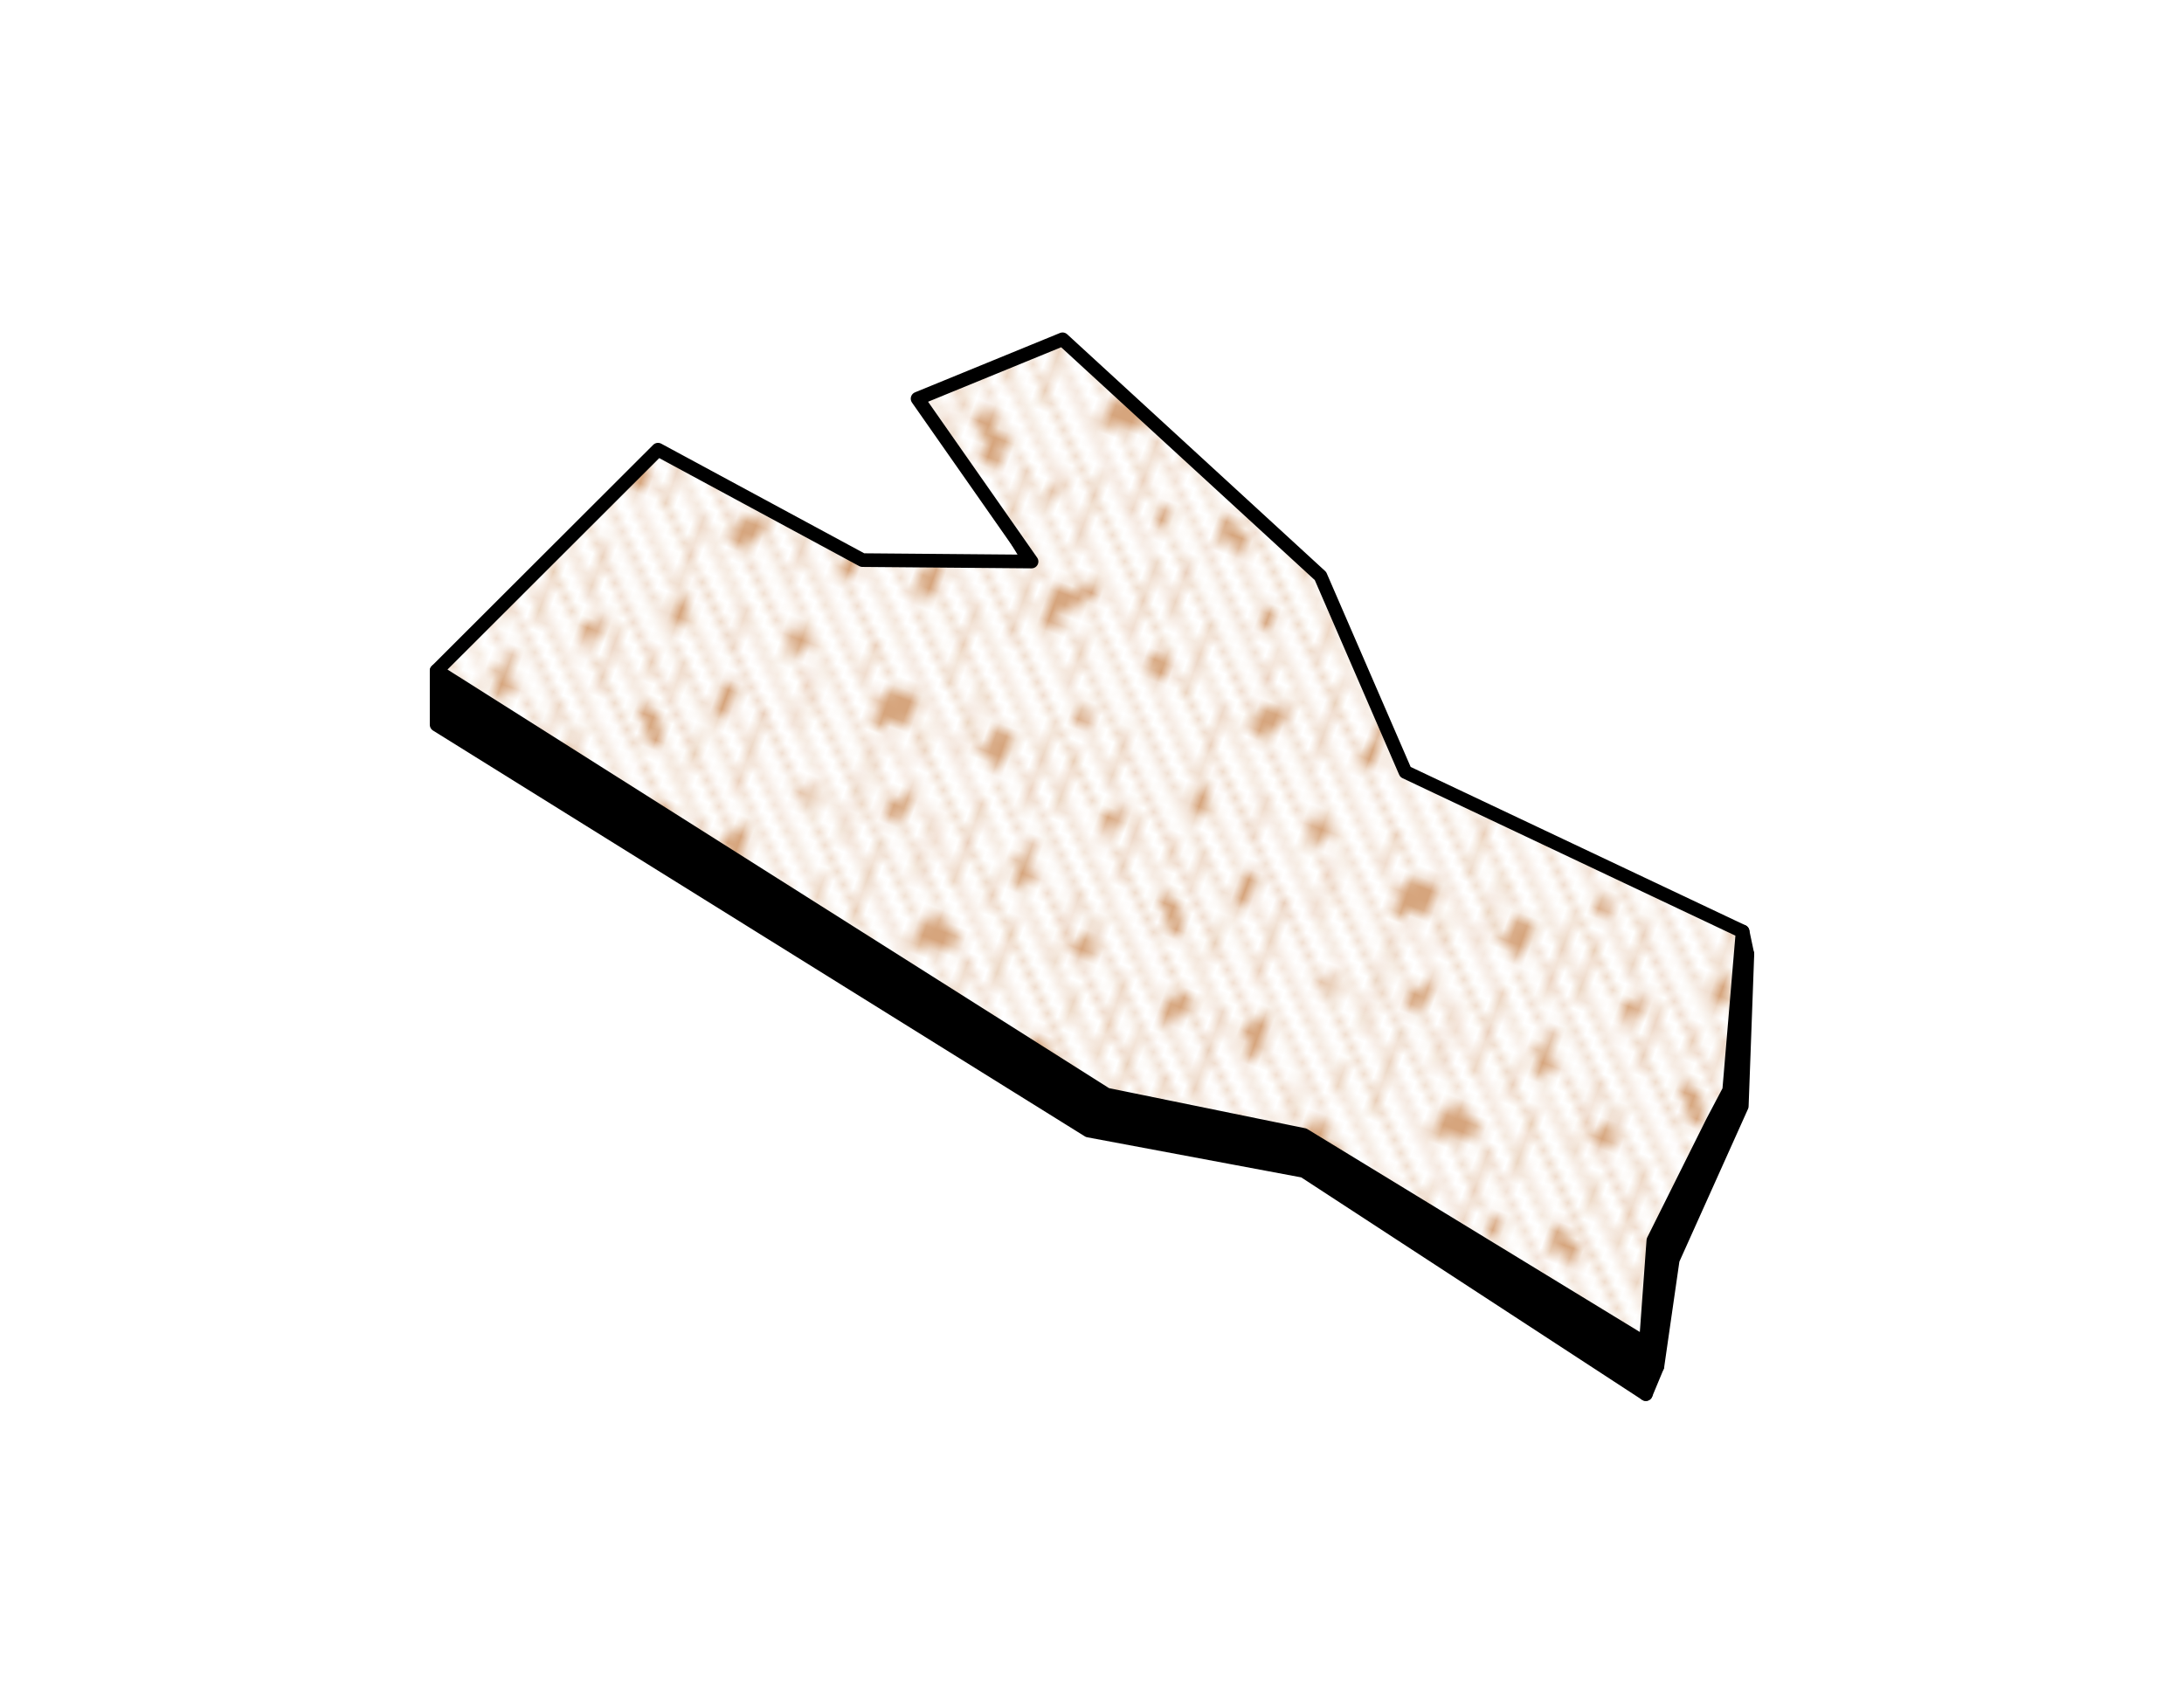 <?xml version="1.0" encoding="UTF-8"?>
<svg xmlns="http://www.w3.org/2000/svg" xmlns:xlink="http://www.w3.org/1999/xlink" viewBox="0 0 320 250">
  <defs>
    <style>
      .cls-1, .cls-2, .cls-7 {
        fill: none;
      }

      .cls-2 {
        stroke: #d6a57d;
        stroke-width: 0.3px;
      }

      .cls-3 {
        fill: #d6a57d;
        stroke: #fff;
        stroke-miterlimit: 10;
        stroke-width: 0.5px;
      }

      .cls-4, .cls-7 {
        stroke: #000;
        stroke-linecap: round;
        stroke-linejoin: round;
        stroke-width: 2px;
      }

      .cls-5 {
        fill: #fff;
      }

      .cls-6 {
        fill: url(#_657_2);
      }
    </style>
    <pattern id="_657_2" data-name="657 2" width="53.977" height="53.977" patternTransform="translate(-157.346 160.948) rotate(-70) scale(1.503)" patternUnits="userSpaceOnUse" viewBox="0 0 53.978 53.977">
      <rect class="cls-1" width="53.977" height="53.977"></rect>
      <g>
        <line class="cls-2" x1="61.184" y1="53.978" x2="53.977" y2="61.176"></line>
        <line class="cls-2" x1="53.977" y1="57.583" x2="57.586" y2="53.978"></line>
      </g>
      <g>
        <line class="cls-2" x1="52.787" y1="55.164" x2="53.975" y2="53.978"></line>
        <line class="cls-2" x1="49.19" y1="55.164" x2="50.377" y2="53.978"></line>
        <line class="cls-2" x1="41.797" y1="58.956" x2="46.779" y2="53.978"></line>
        <line class="cls-2" x1="38.199" y1="58.956" x2="43.182" y2="53.978"></line>
        <line class="cls-2" x1="39.585" y1="53.978" x2="34.602" y2="58.956"></line>
        <line class="cls-2" x1="27.125" y1="62.831" x2="35.987" y2="53.978"></line>
        <line class="cls-2" x1="27.656" y1="58.706" x2="32.389" y2="53.978"></line>
        <line class="cls-2" x1="19.596" y1="63.164" x2="28.791" y2="53.978"></line>
        <line class="cls-2" x1="24.173" y1="54.998" x2="25.193" y2="53.978"></line>
        <line class="cls-2" x1="20.575" y1="54.998" x2="21.596" y2="53.978"></line>
        <line class="cls-2" x1="16.977" y1="54.998" x2="17.998" y2="53.978"></line>
        <line class="cls-2" x1="4.538" y1="63.831" x2="14.401" y2="53.978"></line>
        <line class="cls-2" x1="0.94" y1="63.831" x2="10.804" y2="53.978"></line>
        <line class="cls-2" x1="7.206" y1="53.978" y2="61.176"></line>
        <line class="cls-2" y1="57.583" x2="3.608" y2="53.978"></line>
        <path class="cls-3" d="M35.156,53.978l-.512,1.228,2.333.5,1.833-1.667a2.284,2.284,0,0,1-.542-.061Z"></path>
      </g>
      <line class="cls-2" x1="-1.19" y1="55.164" x2="-0.003" y2="53.978"></line>
      <g>
        <line class="cls-2" x1="53.977" y1="53.919" x2="62.302" y2="45.603"></line>
        <line class="cls-2" x1="58.705" y1="45.603" x2="53.977" y2="50.326"></line>
        <line class="cls-2" x1="62.114" y1="38.603" x2="53.977" y2="46.732"></line>
        <line class="cls-2" x1="53.977" y1="43.139" x2="65.274" y2="31.853"></line>
        <line class="cls-2" x1="53.977" y1="39.544" x2="58.006" y2="35.52"></line>
        <line class="cls-2" x1="53.977" y1="35.95" x2="54.408" y2="35.52"></line>
        <line class="cls-2" x1="69.622" y1="16.728" x2="53.977" y2="32.357"></line>
        <line class="cls-2" x1="73.573" y1="9.187" x2="53.977" y2="28.762"></line>
        <line class="cls-2" x1="58.547" y1="20.603" x2="53.977" y2="25.168"></line>
        <line class="cls-2" x1="53.977" y1="21.574" x2="61.706" y2="13.853"></line>
        <line class="cls-2" x1="53.977" y1="17.98" x2="58.108" y2="13.853"></line>
        <line class="cls-2" x1="53.977" y1="14.386" x2="58.516" y2="9.853"></line>
        <line class="cls-2" x1="53.977" y1="10.793" x2="54.918" y2="9.853"></line>
        <line class="cls-2" x1="61.184" y1="0.001" x2="53.977" y2="7.199"></line>
        <line class="cls-2" x1="53.977" y1="3.605" x2="57.586" y2="0.001"></line>
        <polygon class="cls-3" points="53.978 23.549 55.268 22.728 53.978 22.155 53.978 23.549"></polygon>
      </g>
      <g>
        <line class="cls-2" x1="30.097" y1="23.853" x2="33.851" y2="20.103"></line>
        <line class="cls-2" x1="8.324" y1="45.603" x2="30.097" y2="23.853"></line>
        <line class="cls-2" x1="37.355" y1="16.603" x2="33.851" y2="20.103"></line>
        <line class="cls-2" x1="52.787" y1="1.187" x2="53.975" y2="0.001"></line>
        <line class="cls-2" y1="53.919" x2="8.324" y2="45.603"></line>
        <line class="cls-2" x1="44.967" y1="8.999" x2="52.787" y2="1.187"></line>
        <line class="cls-2" x1="37.355" y1="16.603" x2="44.967" y2="8.999"></line>
        <line class="cls-2" x1="49.19" y1="1.187" x2="50.377" y2="0.001"></line>
        <line class="cls-2" x1="37.386" y1="12.978" x2="33.757" y2="16.603"></line>
        <line class="cls-2" x1="4.728" y1="45.603" y2="50.326"></line>
        <line class="cls-2" x1="37.386" y1="12.978" x2="49.19" y2="1.187"></line>
        <line class="cls-2" x1="4.728" y1="45.603" x2="26.5" y2="23.853"></line>
        <line class="cls-2" x1="33.757" y1="16.603" x2="26.5" y2="23.853"></line>
        <line class="cls-2" x1="33.788" y1="12.978" x2="41.797" y2="4.978"></line>
        <line class="cls-2" x1="33.788" y1="12.978" x2="26.28" y2="20.478"></line>
        <line class="cls-2" x1="41.797" y1="4.978" x2="46.779" y2="0.001"></line>
        <line class="cls-2" x1="8.137" y1="38.603" y2="46.732"></line>
        <line class="cls-2" x1="8.137" y1="38.603" x2="26.28" y2="20.478"></line>
        <line class="cls-2" y1="43.139" x2="11.297" y2="31.853"></line>
        <line class="cls-2" x1="11.297" y1="31.853" x2="15.301" y2="27.853"></line>
        <line class="cls-2" x1="38.199" y1="4.978" x2="43.182" y2="0.001"></line>
        <line class="cls-2" x1="22.683" y1="20.478" x2="34.32" y2="8.853"></line>
        <line class="cls-2" x1="34.32" y1="8.853" x2="38.199" y2="4.978"></line>
        <line class="cls-2" x1="22.683" y1="20.478" x2="15.301" y2="27.853"></line>
        <line class="cls-2" x1="15.207" y1="24.353" x2="11.703" y2="27.853"></line>
        <line class="cls-2" x1="30.723" y1="8.853" x2="15.207" y2="24.353"></line>
        <line class="cls-2" x1="11.703" y1="27.853" x2="7.699" y2="31.853"></line>
        <line class="cls-2" y1="39.544" x2="4.028" y2="35.52"></line>
        <line class="cls-2" x1="39.585" y1="0.001" x2="34.602" y2="4.978"></line>
        <line class="cls-2" x1="30.723" y1="8.853" x2="34.602" y2="4.978"></line>
        <line class="cls-2" x1="4.028" y1="35.52" x2="7.699" y2="31.853"></line>
        <line class="cls-2" x1="11.609" y1="24.353" x2="0.431" y2="35.52"></line>
        <line class="cls-2" y1="35.95" x2="0.431" y2="35.52"></line>
        <line class="cls-2" x1="11.609" y1="24.353" x2="19.242" y2="16.728"></line>
        <line class="cls-2" x1="27.125" y1="8.853" x2="35.987" y2="0.001"></line>
        <line class="cls-2" x1="19.242" y1="16.728" x2="27.125" y2="8.853"></line>
        <line class="cls-2" x1="15.645" y1="16.728" x2="27.656" y2="4.728"></line>
        <line class="cls-2" x1="15.645" y1="16.728" y2="32.357"></line>
        <line class="cls-2" x1="27.656" y1="4.728" x2="32.389" y2="0.001"></line>
        <line class="cls-2" x1="19.596" y1="9.187" x2="28.791" y2="0.001"></line>
        <line class="cls-2" x1="19.596" y1="9.187" y2="28.762"></line>
        <line class="cls-2" x1="4.569" y1="20.603" y2="25.168"></line>
        <line class="cls-2" x1="4.569" y1="20.603" x2="15.998" y2="9.187"></line>
        <line class="cls-2" x1="15.998" y1="9.187" x2="24.173" y2="1.02"></line>
        <line class="cls-2" x1="24.173" y1="1.02" x2="25.193" y2="0.001"></line>
        <line class="cls-2" x1="20.575" y1="1.02" x2="21.596" y2="0.001"></line>
        <line class="cls-2" y1="21.574" x2="7.729" y2="13.853"></line>
        <line class="cls-2" x1="7.729" y1="13.853" x2="20.575" y2="1.02"></line>
        <line class="cls-2" x1="12.848" y1="5.145" x2="16.977" y2="1.02"></line>
        <line class="cls-2" y1="17.98" x2="4.131" y2="13.853"></line>
        <line class="cls-2" x1="16.977" y1="1.02" x2="17.998" y2="0.001"></line>
        <line class="cls-2" x1="12.848" y1="5.145" x2="4.131" y2="13.853"></line>
        <line class="cls-2" x1="4.538" y1="9.853" x2="14.401" y2="0.001"></line>
        <line class="cls-2" y1="14.386" x2="4.538" y2="9.853"></line>
        <line class="cls-2" x1="0.94" y1="9.853" x2="10.804" y2="0.001"></line>
        <line class="cls-2" y1="10.793" x2="0.94" y2="9.853"></line>
        <line class="cls-2" x1="7.206" y1="0.001" y2="7.199"></line>
        <line class="cls-2" y1="3.605" x2="3.608" y2="0.001"></line>
        <line class="cls-2" x1="25.689" y1="31.853" x2="22.31" y2="35.228"></line>
        <line class="cls-2" x1="15.177" y1="42.353" x2="3.54" y2="53.978"></line>
        <line class="cls-2" x1="15.177" y1="42.353" x2="22.31" y2="35.228"></line>
        <line class="cls-2" x1="40.954" y1="16.603" x2="29.442" y2="28.103"></line>
        <line class="cls-2" x1="29.442" y1="28.103" x2="25.689" y2="31.853"></line>
        <line class="cls-2" x1="40.954" y1="16.603" x2="53.977" y2="3.594"></line>
        <line class="cls-2" x1="18.776" y1="42.353" x2="22.53" y2="38.603"></line>
        <line class="cls-2" x1="53.977" y1="7.189" x2="51.311" y2="9.853"></line>
        <line class="cls-2" x1="33.041" y1="28.103" x2="48.182" y2="12.978"></line>
        <line class="cls-2" x1="25.908" y1="35.228" x2="22.53" y2="38.603"></line>
        <line class="cls-2" x1="48.182" y1="12.978" x2="51.311" y2="9.853"></line>
        <line class="cls-2" x1="18.776" y1="42.353" x2="7.139" y2="53.978"></line>
        <line class="cls-2" x1="33.041" y1="28.103" x2="25.908" y2="35.228"></line>
        <line class="cls-2" x1="22.376" y1="42.353" x2="29.508" y2="35.228"></line>
        <line class="cls-2" x1="36.641" y1="28.103" x2="44.398" y2="20.353"></line>
        <line class="cls-2" x1="22.376" y1="42.353" x2="13.617" y2="51.103"></line>
        <line class="cls-2" x1="53.977" y1="10.784" x2="51.781" y2="12.978"></line>
        <line class="cls-2" x1="36.641" y1="28.103" x2="29.508" y2="35.228"></line>
        <line class="cls-2" x1="44.398" y1="20.353" x2="51.781" y2="12.978"></line>
        <line class="cls-2" x1="10.738" y1="53.978" x2="13.617" y2="51.103"></line>
        <line class="cls-2" x1="23.098" y1="45.228" x2="17.216" y2="51.103"></line>
        <line class="cls-2" x1="44.494" y1="23.853" x2="23.098" y2="45.228"></line>
        <line class="cls-2" x1="14.338" y1="53.978" x2="17.216" y2="51.103"></line>
        <line class="cls-2" x1="44.494" y1="23.853" x2="47.998" y2="20.353"></line>
        <line class="cls-2" x1="47.998" y1="20.353" x2="53.977" y2="14.38"></line>
        <line class="cls-2" x1="48.094" y1="23.853" x2="53.977" y2="17.976"></line>
        <line class="cls-2" x1="48.094" y1="23.853" x2="40.586" y2="31.353"></line>
        <line class="cls-2" x1="17.938" y1="53.978" x2="20.815" y2="51.103"></line>
        <line class="cls-2" x1="40.586" y1="31.353" x2="26.696" y2="45.228"></line>
        <line class="cls-2" x1="26.696" y1="45.228" x2="20.815" y2="51.103"></line>
        <line class="cls-2" x1="44.186" y1="31.353" x2="47.69" y2="27.853"></line>
        <line class="cls-2" x1="53.977" y1="21.571" x2="47.69" y2="27.853"></line>
        <line class="cls-2" x1="30.296" y1="45.228" x2="21.537" y2="53.978"></line>
        <line class="cls-2" x1="44.186" y1="31.353" x2="30.296" y2="45.228"></line>
        <line class="cls-2" x1="51.289" y1="27.853" x2="53.977" y2="25.167"></line>
        <line class="cls-2" x1="37.024" y1="42.103" x2="43.906" y2="35.228"></line>
        <line class="cls-2" x1="51.289" y1="27.853" x2="43.906" y2="35.228"></line>
        <line class="cls-2" x1="37.024" y1="42.103" x2="25.137" y2="53.978"></line>
        <line class="cls-2" x1="53.977" y1="28.764" x2="44.253" y2="38.478"></line>
        <line class="cls-2" x1="28.736" y1="53.978" x2="34.993" y2="47.728"></line>
        <line class="cls-2" x1="44.253" y1="38.478" x2="34.993" y2="47.728"></line>
        <line class="cls-2" x1="53.977" y1="32.359" x2="38.593" y2="47.728"></line>
        <line class="cls-2" x1="32.336" y1="53.978" x2="38.593" y2="47.728"></line>
        <line class="cls-2" x1="47.822" y1="42.103" x2="42.191" y2="47.728"></line>
        <line class="cls-2" x1="35.936" y1="53.978" x2="42.191" y2="47.728"></line>
        <line class="cls-2" x1="53.977" y1="35.955" x2="47.822" y2="42.103"></line>
        <line class="cls-2" x1="51.422" y1="42.103" x2="53.977" y2="39.551"></line>
        <line class="cls-2" x1="39.535" y1="53.978" x2="42.538" y2="50.978"></line>
        <line class="cls-2" x1="51.422" y1="42.103" x2="42.538" y2="50.978"></line>
        <line class="cls-2" x1="53.977" y1="43.147" x2="46.138" y2="50.978"></line>
        <line class="cls-2" x1="46.138" y1="50.978" x2="43.134" y2="53.978"></line>
        <line class="cls-2" x1="53.977" y1="46.742" x2="46.733" y2="53.978"></line>
        <line class="cls-2" x1="53.977" y1="50.337" x2="50.333" y2="53.978"></line>
        <line class="cls-2" x1="7.729" y1="13.853" x2="4.131" y2="13.853"></line>
        <line class="cls-2" x1="11.229" y1="13.853" x2="7.729" y2="13.853"></line>
        <line class="cls-2" x1="4.131" y1="13.853" x2="3.478" y2="13.853"></line>
        <line class="cls-2" x1="22.683" y1="20.478" x2="19.104" y2="20.478"></line>
        <line class="cls-2" x1="26.28" y1="20.478" x2="22.683" y2="20.478"></line>
        <line class="cls-2" x1="26.28" y1="20.478" x2="26.854" y2="20.478"></line>
        <line class="cls-2" x1="29.442" y1="28.103" x2="33.041" y2="28.103"></line>
        <line class="cls-2" x1="36.641" y1="28.103" x2="36.853" y2="28.103"></line>
        <line class="cls-2" x1="33.041" y1="28.103" x2="36.641" y2="28.103"></line>
        <line class="cls-2" x1="29.104" y1="28.103" x2="29.442" y2="28.103"></line>
        <line class="cls-2" x1="11.609" y1="24.353" x2="15.207" y2="24.353"></line>
        <line class="cls-2" x1="15.207" y1="24.353" x2="15.854" y2="24.353"></line>
        <line class="cls-2" x1="11.609" y1="24.353" x2="8.104" y2="24.353"></line>
        <line class="cls-2" y1="35.52" x2="0.431" y2="35.52"></line>
        <line class="cls-2" x1="4.028" y1="35.52" x2="4.644" y2="35.52"></line>
        <line class="cls-2" x1="0.431" y1="35.52" x2="4.028" y2="35.52"></line>
        <line class="cls-2" x1="15.645" y1="16.728" x2="13.604" y2="16.728"></line>
        <line class="cls-2" x1="21.979" y1="16.728" x2="19.242" y2="16.728"></line>
        <line class="cls-2" x1="19.242" y1="16.728" x2="15.645" y2="16.728"></line>
        <line class="cls-2" x1="33.788" y1="12.978" x2="32.103" y2="12.978"></line>
        <line class="cls-2" x1="39.478" y1="12.978" x2="37.386" y2="12.978"></line>
        <line class="cls-2" x1="37.386" y1="12.978" x2="33.788" y2="12.978"></line>
        <line class="cls-2" x1="19.596" y1="9.187" x2="15.998" y2="9.187"></line>
        <line class="cls-2" x1="15.998" y1="9.187" x2="12.645" y2="9.187"></line>
        <line class="cls-2" x1="20.02" y1="9.187" x2="19.596" y2="9.187"></line>
        <line class="cls-2" x1="48.182" y1="12.978" x2="51.781" y2="12.978"></line>
        <line class="cls-2" x1="45.228" y1="12.978" x2="48.182" y2="12.978"></line>
        <line class="cls-2" x1="51.781" y1="12.978" x2="52.103" y2="12.978"></line>
        <line class="cls-2" x1="32.978" y1="16.603" x2="33.757" y2="16.603"></line>
        <line class="cls-2" x1="40.954" y1="16.603" x2="37.355" y2="16.603"></line>
        <line class="cls-2" x1="37.355" y1="16.603" x2="33.757" y2="16.603"></line>
        <line class="cls-2" x1="42.103" y1="16.603" x2="40.954" y2="16.603"></line>
        <line class="cls-2" x1="4.569" y1="20.603" x2="1.603" y2="20.603"></line>
        <line class="cls-2" x1="6.604" y1="20.603" x2="4.569" y2="20.603"></line>
        <line class="cls-2" x1="33.851" y1="20.103" x2="31.979" y2="20.103"></line>
        <line class="cls-2" x1="33.851" y1="20.103" x2="35.978" y2="20.103"></line>
        <line class="cls-2" x1="47.187" y1="8.999" x2="44.967" y2="8.999"></line>
        <line class="cls-2" x1="44.967" y1="8.999" x2="43.187" y2="8.999"></line>
        <line class="cls-2" x1="52.937" y1="1.187" x2="52.787" y2="1.187"></line>
        <line class="cls-2" x1="48.937" y1="1.187" x2="49.19" y2="1.187"></line>
        <line class="cls-2" x1="52.787" y1="1.187" x2="49.19" y2="1.187"></line>
        <line class="cls-2" x1="47.998" y1="20.353" x2="50.853" y2="20.353"></line>
        <line class="cls-2" x1="44.398" y1="20.353" x2="42.353" y2="20.353"></line>
        <line class="cls-2" x1="44.398" y1="20.353" x2="47.998" y2="20.353"></line>
        <line class="cls-2" x1="30.097" y1="23.853" x2="32.353" y2="23.853"></line>
        <line class="cls-2" x1="26.5" y1="23.853" x2="24.479" y2="23.853"></line>
        <line class="cls-2" x1="30.097" y1="23.853" x2="26.5" y2="23.853"></line>
        <line class="cls-2" x1="48.094" y1="23.853" x2="49.853" y2="23.853"></line>
        <line class="cls-2" x1="44.494" y1="23.853" x2="42.978" y2="23.853"></line>
        <line class="cls-2" x1="44.494" y1="23.853" x2="48.094" y2="23.853"></line>
        <line class="cls-2" x1="47.69" y1="27.853" x2="51.289" y2="27.853"></line>
        <line class="cls-2" x1="47.69" y1="27.853" x2="47.478" y2="27.853"></line>
        <line class="cls-2" x1="51.289" y1="27.853" x2="53.353" y2="27.853"></line>
        <line class="cls-2" x1="10.479" y1="27.853" x2="11.703" y2="27.853"></line>
        <line class="cls-2" x1="15.301" y1="27.853" x2="11.703" y2="27.853"></line>
        <line class="cls-2" x1="15.301" y1="27.853" x2="16.854" y2="27.853"></line>
        <line class="cls-2" x1="12.848" y1="5.145" x2="10.02" y2="5.145"></line>
        <line class="cls-2" x1="16.395" y1="5.145" x2="12.848" y2="5.145"></line>
        <line class="cls-2" x1="11.729" y1="31.853" x2="11.297" y2="31.853"></line>
        <line class="cls-2" x1="11.297" y1="31.853" x2="7.699" y2="31.853"></line>
        <line class="cls-2" x1="7.699" y1="31.853" x2="4.354" y2="31.853"></line>
        <line class="cls-2" x1="24.229" y1="31.853" x2="25.689" y2="31.853"></line>
        <line class="cls-2" x1="25.689" y1="31.853" x2="27.729" y2="31.853"></line>
        <line class="cls-2" x1="40.586" y1="31.353" x2="44.186" y2="31.353"></line>
        <line class="cls-2" x1="44.186" y1="31.353" x2="45.978" y2="31.353"></line>
        <line class="cls-2" x1="38.978" y1="31.353" x2="40.586" y2="31.353"></line>
        <line class="cls-2" x1="43.906" y1="35.228" x2="44.853" y2="35.228"></line>
        <line class="cls-2" x1="41.728" y1="35.228" x2="43.906" y2="35.228"></line>
        <line class="cls-2" x1="29.508" y1="35.228" x2="25.908" y2="35.228"></line>
        <line class="cls-2" x1="22.31" y1="35.228" x2="22.229" y2="35.228"></line>
        <line class="cls-2" x1="22.31" y1="35.228" x2="25.908" y2="35.228"></line>
        <line class="cls-2" x1="29.508" y1="35.228" x2="30.604" y2="35.228"></line>
        <line class="cls-2" y1="9.853" x2="0.94" y2="9.853"></line>
        <line class="cls-2" x1="0.94" y1="9.853" x2="4.538" y2="9.853"></line>
        <line class="cls-2" x1="5.686" y1="9.853" x2="4.538" y2="9.853"></line>
        <line class="cls-2" x1="8.137" y1="38.603" x2="7.729" y2="38.603"></line>
        <line class="cls-2" x1="10.854" y1="38.603" x2="8.137" y2="38.603"></line>
        <line class="cls-2" x1="22.53" y1="38.603" x2="18.979" y2="38.603"></line>
        <line class="cls-2" x1="22.53" y1="38.603" x2="25.604" y2="38.603"></line>
        <line class="cls-2" x1="44.253" y1="38.478" x2="44.603" y2="38.478"></line>
        <line class="cls-2" x1="41.228" y1="38.478" x2="44.253" y2="38.478"></line>
        <line class="cls-2" x1="27.656" y1="4.728" x2="30.104" y2="4.728"></line>
        <line class="cls-2" x1="26.729" y1="4.728" x2="27.656" y2="4.728"></line>
        <line class="cls-2" x1="12.104" y1="42.353" x2="14.229" y2="42.353"></line>
        <line class="cls-2" x1="22.376" y1="42.353" x2="22.979" y2="42.353"></line>
        <line class="cls-2" x1="22.376" y1="42.353" x2="21.979" y2="42.353"></line>
        <line class="cls-2" x1="14.229" y1="42.353" x2="15.177" y2="42.353"></line>
        <line class="cls-2" x1="18.776" y1="42.353" x2="21.979" y2="42.353"></line>
        <line class="cls-2" x1="15.177" y1="42.353" x2="18.776" y2="42.353"></line>
        <line class="cls-2" x1="41.797" y1="4.978" x2="38.199" y2="4.978"></line>
        <line class="cls-2" x1="34.602" y1="4.978" x2="38.199" y2="4.978"></line>
        <line class="cls-2" x1="34.602" y1="4.978" x2="33.145" y2="4.978"></line>
        <line class="cls-2" x1="44.02" y1="4.978" x2="41.797" y2="4.978"></line>
        <line class="cls-2" x1="16.977" y1="1.02" x2="15.854" y2="1.02"></line>
        <line class="cls-2" x1="24.173" y1="1.02" x2="20.575" y2="1.02"></line>
        <line class="cls-2" x1="26.729" y1="1.02" x2="24.173" y2="1.02"></line>
        <line class="cls-2" x1="16.977" y1="1.02" x2="20.575" y2="1.02"></line>
        <line class="cls-2" x1="34.478" y1="42.103" x2="37.024" y2="42.103"></line>
        <line class="cls-2" x1="37.024" y1="42.103" x2="38.853" y2="42.103"></line>
        <line class="cls-2" x1="51.422" y1="42.103" x2="47.822" y2="42.103"></line>
        <line class="cls-2" x1="47.353" y1="42.103" x2="47.822" y2="42.103"></line>
        <line class="cls-2" x1="51.853" y1="42.103" x2="51.422" y2="42.103"></line>
        <line class="cls-2" x1="42.191" y1="47.728" x2="38.593" y2="47.728"></line>
        <line class="cls-2" x1="42.191" y1="47.728" x2="43.103" y2="47.728"></line>
        <line class="cls-2" x1="34.993" y1="47.728" x2="38.593" y2="47.728"></line>
        <line class="cls-2" x1="34.993" y1="47.728" x2="34.478" y2="47.728"></line>
        <line class="cls-2" x1="27.125" y1="8.853" x2="26.02" y2="8.853"></line>
        <line class="cls-2" x1="27.125" y1="8.853" x2="30.723" y2="8.853"></line>
        <line class="cls-2" x1="34.32" y1="8.853" x2="30.723" y2="8.853"></line>
        <line class="cls-2" x1="34.32" y1="8.853" x2="34.645" y2="8.853"></line>
        <line class="cls-2" x1="26.696" y1="45.228" x2="30.296" y2="45.228"></line>
        <line class="cls-2" x1="30.296" y1="45.228" x2="31.104" y2="45.228"></line>
        <line class="cls-2" x1="23.098" y1="45.228" x2="21.229" y2="45.228"></line>
        <line class="cls-2" x1="26.696" y1="45.228" x2="23.098" y2="45.228"></line>
        <line class="cls-2" x1="4.728" y1="45.603" x2="2.478" y2="45.603"></line>
        <line class="cls-2" x1="8.324" y1="45.603" x2="4.728" y2="45.603"></line>
        <line class="cls-2" x1="10.979" y1="45.603" x2="8.324" y2="45.603"></line>
        <line class="cls-2" x1="13.617" y1="51.103" x2="13.604" y2="51.103"></line>
        <line class="cls-2" x1="13.617" y1="51.103" x2="17.216" y2="51.103"></line>
        <line class="cls-2" x1="20.815" y1="51.103" x2="21.729" y2="51.103"></line>
        <line class="cls-2" x1="20.815" y1="51.103" x2="17.216" y2="51.103"></line>
        <line class="cls-2" x1="42.538" y1="50.978" x2="42.228" y2="50.978"></line>
        <line class="cls-2" x1="48.603" y1="50.978" x2="46.138" y2="50.978"></line>
        <line class="cls-2" x1="46.138" y1="50.978" x2="42.538" y2="50.978"></line>
        <line class="cls-2" x1="53.977" y1="35.52" x2="50.872" y2="35.52"></line>
        <line class="cls-2" x1="51.311" y1="9.853" x2="53.977" y2="9.853"></line>
        <line class="cls-2" x1="51.311" y1="9.853" x2="51.289" y2="9.853"></line>
        <path class="cls-3" d="M9.916,20.603l2.25-1-.25-1-.75-.125-.875-.875.625-.875-1.75-1.5-4.25.875,1.125,2s0,.125,1.125-.375,1.125,1.5,1.125,1.5l1-.125Z"></path>
        <path class="cls-3" d="M24.729,14.853c2.75,1,1.125,2.375,1.125,2.375l.5.5c.625,0,1.25,2,1.25,2l1.625-.875-.25-.625,1.5-1.5-.625-.5.625-.625-3.75-1.5Z"></path>
        <path class="cls-3" d="M22.311,23.397a2.633,2.633,0,0,0,.417-.044,2.048,2.048,0,0,0-.417.044"></path>
        <path class="cls-3" d="M22.311,23.397a2.968,2.968,0,0,1-2.458-1.044,4.336,4.336,0,0,1-3.375,1l4.125,1.375a2.873,2.873,0,0,1,1.708-1.331"></path>
        <path class="cls-3" d="M43.853,16.753l5.625,1.125c-.375-.75-.5-.875-.25-1.5a.876.876,0,0,1,.75-.625s-.5-1-1.375-.875-1.25.125-1.625-.75-1.125-.125-1,.625S45.353,16.003,43.853,16.753Z"></path>
        <path class="cls-3" d="M36.478,24.353l1.375-1.5a9.299,9.299,0,0,1,1.875.375c.625.25,1.5.25.75-.125a1.411,1.411,0,0,1-.625-1.375c-1.125.25-2.25-.375-2.125-1.375a3.441,3.441,0,0,1-1.125,1.25l-2.625.75Z"></path>
        <path class="cls-3" d="M40.978,28.603a9.354,9.354,0,0,0,4.75,1.625l1.875-.125-1.75-.625v-.625l-1.5-1.625A3.529,3.529,0,0,1,40.978,28.603Z"></path>
        <path class="cls-3" d="M35.978,32.103l-1.25-2s-1.125.875-1.875-.125a2.967,2.967,0,0,0-1.875-1.125l-.25,1.375-1.625.5a2.241,2.241,0,0,0,1.375.625c.75,0,.875,1.125.875,1.125S33.853,30.603,35.978,32.103Z"></path>
        <path class="cls-3" d="M18.979,32.478s2,1,2.625-1.625c1.375-1,1.125-1.5.5-1.75a3.256,3.256,0,0,1-1.125-.875s.375.75-.625.75-2,.125-1.375.875a1.092,1.092,0,0,1-.125,1.625C18.604,31.603,18.979,32.478,18.979,32.478Z"></path>
        <path class="cls-3" d="M3.853,28.603s1.25.5,1.5,1.125-.125-.25,1.125-.5a3.434,3.434,0,0,0,1.875-1l-1-1.125-1.5-.625Z"></path>
        <path class="cls-3" d="M11.999,35.77a7.256,7.256,0,0,1,1,1.5c.625-.375,2.125.75,2.125.75-.5-1.875.625-1.375.625-1.375s0-2.625-.5-1.625S11.999,35.77,11.999,35.77Z"></path>
        <path class="cls-3" d="M1.728,40.228s3.25,1,4,2a8.451,8.451,0,0,1,2.25-1s-.125-.375-.875-.625-1.375-.625-.75-2a2.718,2.718,0,0,1-2.25-.75l-1-.125S3.853,38.728,1.728,40.228Z"></path>
        <path class="cls-3" d="M2.853,49.853l1.125,1.75a7.803,7.803,0,0,1,4.5-.125,5.566,5.566,0,0,1,1-1,1.411,1.411,0,0,1-1.375-.625,3.312,3.312,0,0,1-3.5-.875Z"></path>
        <path class="cls-3" d="M12.979,46.853c1.125.875,2.5,3,3,2.25a4.928,4.928,0,0,1,2.5-1.5c.375,0-.625-1.125-.5-1.5s-1.75,0-2.125-.625S15.479,46.728,12.979,46.853Z"></path>
        <path class="cls-3" d="M26.104,48.853s1.5,1.5,1.5,1.875,4.875-.75,4.875-.75l-2.75-2.75A4.107,4.107,0,0,1,26.104,48.853Z"></path>
        <path class="cls-3" d="M25.979,40.603a7.875,7.875,0,0,1,4,2.875c.375.5.625-1.625,1.875-2.25-1.25-.5-1.375-.75-1.375-1.75s-1,1.25-2,0C28.104,40.353,24.888,40.301,25.979,40.603Z"></path>
        <path class="cls-3" d="M34.457,37.353a3.587,3.587,0,0,0-.854-.125,7.165,7.165,0,0,0,.854.125"></path>
        <path class="cls-3" d="M34.457,37.353a1.488,1.488,0,0,1,1.147,2.125l3.125-.75,1.5-2.625-1.875-.5a3.763,3.763,0,0,1-3.897,1.75"></path>
        <path class="cls-3" d="M39.853,43.478l1.125,1s1.375-.75,1.75.5l2.125-.625s-.75-.625,0-2.125l-1.5.375-2.375-.125Z"></path>
        <path class="cls-3" d="M46.728,36.228l1.75,1.875,1.625-1,2.75-.5-3.125-.875s-.75-2.25-.75-1.25S46.728,36.228,46.728,36.228Z"></path>
        <path class="cls-3" d="M47.353,47.478s2.25,1.875,3.5,2.75c.25-.75,1.75-2.125,1.25-2.125s-.75-.875-.375-1.875C51.228,47.228,47.353,47.478,47.353,47.478Z"></path>
        <path class="cls-3" d="M41.812,10.145l-.667-1.5s-.333,1.167-1.166.333-1.834-2-1.834-2l-.833.834-1,1.167,1.333,1.167Z"></path>
        <path class="cls-3" d="M50.312,6.853l-1-.833s1-1,0-1.667a8.181,8.181,0,0,1-1.667-1.5l-1,.667-1.667-.5-.166,2.167,1,.334-.5,1.167,3,1.167Z"></path>
        <path class="cls-3" d="M35.156.001l-.512,1.228,2.333.5L38.811.062a2.284,2.284,0,0,1-.542-.061Z"></path>
        <path class="cls-3" d="M22.332,5.666l2.5-1.333-2.166-2-2.167,2.333-1.333-.666-1,2.333a1.368,1.368,0,0,0,1.833.666,1.896,1.896,0,0,1,2.167.834Z"></path>
        <path class="cls-3" d="M9.27,6.312l-2-3.5-3.833.5L5.27,6.145s0-.667,1-.834S9.27,6.312,9.27,6.312Z"></path>
        <polygon class="cls-3" points="16.978 11.228 15.478 12.478 17.478 12.728 19.478 13.978 21.478 12.728 19.478 12.478 16.978 11.228"></polygon>
        <polygon class="cls-3" points="0 23.549 1.29 22.728 0 22.155 0 23.549"></polygon>
        <polygon class="cls-3" points="53.978 22.155 53.018 21.728 51.268 22.228 52.518 24.478 53.978 23.549 53.978 22.155"></polygon>
        <path class="cls-3" d="M35.165,53.978l.312-.75,1.5-.666a1.744,1.744,0,0,0,1.206,1.417Z"></path>
      </g>
      <g>
        <line class="cls-2" x1="-1.19" y1="1.187" x2="-0.003" y2="0.001"></line>
        <line class="cls-2" x1="-13.023" y1="16.603" y2="3.594"></line>
        <line class="cls-2" y1="7.189" x2="-2.667" y2="9.853"></line>
        <line class="cls-2" y1="10.784" x2="-2.196" y2="12.978"></line>
        <line class="cls-2" x1="-5.979" y1="20.353" y2="14.38"></line>
        <line class="cls-2" x1="-5.884" y1="23.853" y2="17.976"></line>
        <line class="cls-2" y1="21.571" x2="-6.288" y2="27.853"></line>
        <line class="cls-2" x1="-2.688" y1="27.853" y2="25.167"></line>
        <line class="cls-2" y1="28.764" x2="-9.725" y2="38.478"></line>
        <line class="cls-2" y1="32.359" x2="-15.385" y2="47.728"></line>
        <line class="cls-2" y1="35.955" x2="-6.155" y2="42.103"></line>
        <line class="cls-2" x1="-2.556" y1="42.103" y2="39.551"></line>
        <line class="cls-2" y1="43.147" x2="-7.84" y2="50.978"></line>
        <line class="cls-2" y1="46.742" x2="-7.244" y2="53.978"></line>
        <line class="cls-2" y1="50.337" x2="-3.644" y2="53.978"></line>
        <polygon class="cls-3" points="0 22.155 -0.96 21.728 -2.71 22.228 -1.46 24.478 0 23.549 0 22.155"></polygon>
      </g>
      <line class="cls-2" x1="53.977" y1="-0.059" x2="62.302" y2="-8.374"></line>
      <g>
        <line class="cls-2" y1="-0.059" x2="8.324" y2="-8.374"></line>
        <line class="cls-2" x1="15.177" y1="-11.624" x2="3.54" y2="0.001"></line>
        <line class="cls-2" x1="18.776" y1="-11.624" x2="7.139" y2="0.001"></line>
        <line class="cls-2" x1="10.738" y1="0.001" x2="13.617" y2="-2.874"></line>
        <line class="cls-2" x1="14.338" y1="0.001" x2="17.216" y2="-2.874"></line>
        <line class="cls-2" x1="17.938" y1="0.001" x2="20.815" y2="-2.874"></line>
        <line class="cls-2" x1="30.296" y1="-8.749" x2="21.537" y2="0.001"></line>
        <line class="cls-2" x1="37.024" y1="-11.874" x2="25.137" y2="0.001"></line>
        <line class="cls-2" x1="28.736" y1="0.001" x2="34.993" y2="-6.249"></line>
        <line class="cls-2" x1="32.336" y1="0.001" x2="38.593" y2="-6.249"></line>
        <line class="cls-2" x1="35.936" y1="0.001" x2="42.191" y2="-6.249"></line>
        <line class="cls-2" x1="39.535" y1="0.001" x2="42.538" y2="-2.999"></line>
        <line class="cls-2" x1="46.138" y1="-2.999" x2="43.134" y2="0.001"></line>
        <line class="cls-2" x1="53.977" y1="-7.236" x2="46.733" y2="0.001"></line>
        <line class="cls-2" x1="53.977" y1="-3.64" x2="50.333" y2="0.001"></line>
        <path class="cls-3" d="M35.165.001l.312-.75,1.5-.666A1.744,1.744,0,0,0,38.184.001Z"></path>
      </g>
      <g>
        <line class="cls-2" y1="-7.236" x2="-7.244" y2="0.001"></line>
        <line class="cls-2" y1="-3.64" x2="-3.644" y2="0.001"></line>
      </g>
    </pattern>
  </defs>
  <title>Weingut-Payr-Rothenberg-Filled</title>
  <g id="Layer_2" data-name="Layer 2">
    <g>
      <polygon class="cls-4" points="242.844 200.205 245.093 184.591 255.207 162.085 256.026 139.816 207.619 116.442 193.179 89.22 155.391 54.531 138.108 60.93 152.84 85.601 128.068 85.392 98.108 69.212 65.67 101.605 163.815 163.71 192.734 169.622 242.844 200.205 242.844 200.205"></polygon>
      <polyline class="cls-4" points="255.258 136.643 63.974 98.286 63.974 106.199 159.482 165.666 191.038 171.579 241.147 204.282 241.147 196.887 241.751 181.771 250.907 164.414 253.36 159.763 255.258 136.643"></polyline>
      <polygon class="cls-5" points="241.147 196.887 242.25 181.771 250.907 164.414 253.36 159.763 255.326 136.497 205.922 113.123 193.476 84.407 155.688 49.718 134.444 58.417 151.144 82.283 126.371 82.074 96.411 65.893 63.974 98.286 162.118 160.391 191.037 166.304 241.147 196.887 241.147 196.887 241.147 196.887"></polygon>
      <line class="cls-4" x1="255.327" y1="136.497" x2="256.026" y2="139.816"></line>
      <line class="cls-4" x1="241.147" y1="204.282" x2="242.844" y2="200.205"></line>
      <polygon class="cls-6" points="241.147 196.887 242.25 181.771 250.907 164.414 253.36 159.763 255.326 136.497 205.922 113.123 193.476 84.407 155.688 49.718 134.444 58.417 151.144 82.283 126.371 82.074 96.411 65.893 63.974 98.286 162.118 160.391 191.037 166.304 241.147 196.887 241.147 196.887 241.147 196.887"></polygon>
      <polygon class="cls-7" points="241.147 196.887 242.25 181.771 250.907 164.414 253.36 159.763 255.326 136.497 205.922 113.123 193.476 84.407 155.688 49.718 134.444 58.417 151.144 82.283 126.371 82.074 96.411 65.893 63.974 98.286 162.118 160.391 191.037 166.304 241.147 196.887 241.147 196.887 241.147 196.887"></polygon>
    </g>
  </g>
</svg>
